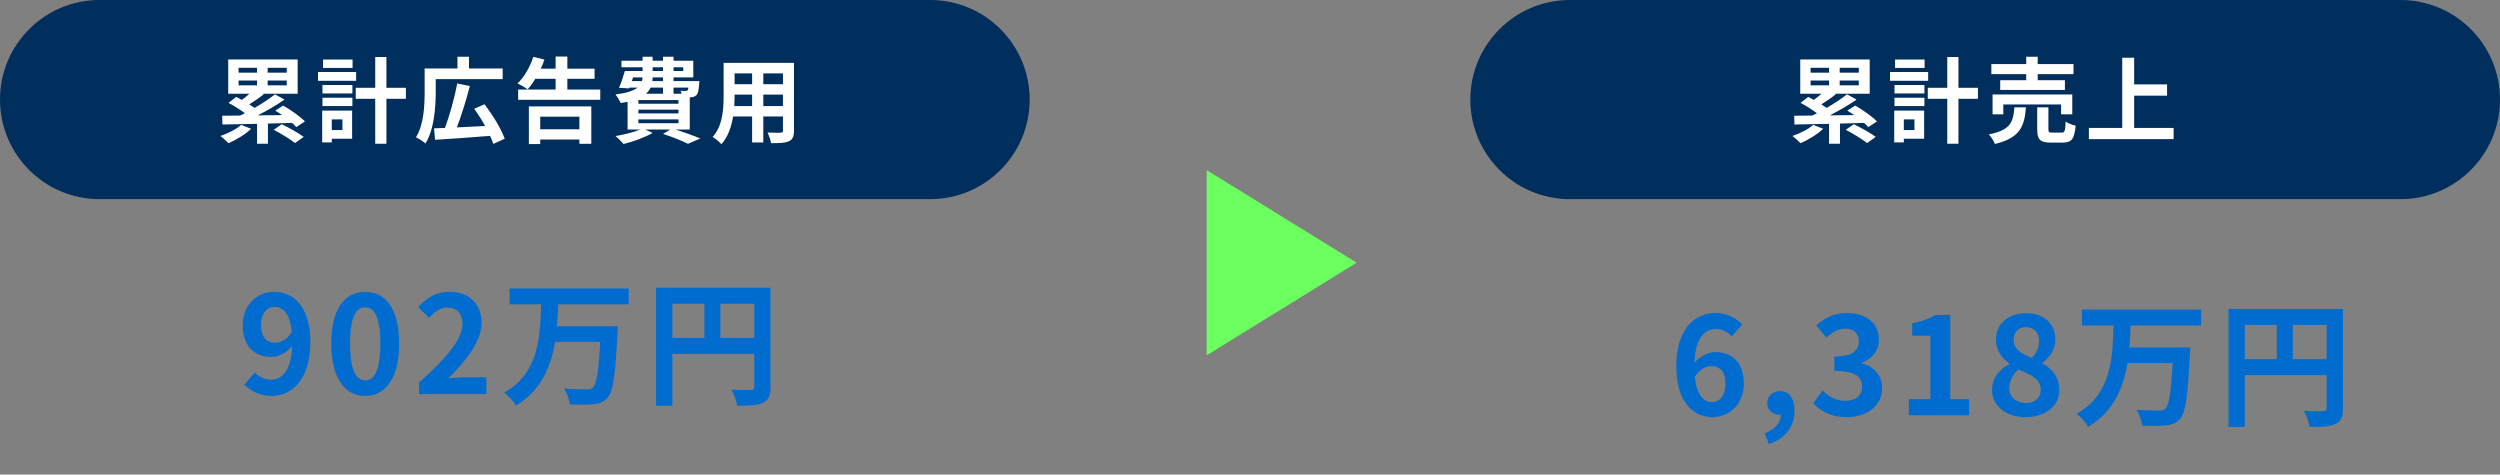 <svg width="590" height="112" viewBox="0 0 590 112" fill="none" xmlns="http://www.w3.org/2000/svg">
<rect x="0" y="0" width="590" height="112" fill="#808080" stroke="none"/>
<path d="M0 23.5C0 10.521 10.521 0 23.5 0H219.5C232.479 0 243 10.521 243 23.5C243 36.479 232.479 47 219.5 47H23.5C10.521 47 0 36.479 0 23.5Z" fill="#002E5D"/>
<path d="M56.918 29.47L59.272 30.394C57.908 31.714 55.73 33.012 53.926 33.804C53.464 33.342 52.562 32.484 52.012 32.088C53.816 31.472 55.774 30.504 56.918 29.47ZM56.302 18.998V20.142H60.658V18.998H56.302ZM56.302 16.006V17.15H60.658V16.006H56.302ZM67.676 17.15V16.006H63.166V17.15H67.676ZM67.676 20.142V18.998H63.166V20.142H67.676ZM71.966 28.656L69.92 29.998C69.656 29.69 69.326 29.36 68.93 29.008C67.038 29.052 65.102 29.118 63.232 29.162V33.914H60.658V29.228C57.578 29.294 54.718 29.338 52.496 29.382L52.43 27.314C53.662 27.314 55.092 27.292 56.676 27.27C57.05 27.116 57.424 26.918 57.798 26.72C56.698 25.884 55.18 24.938 53.926 24.278L55.752 22.87C56.17 23.09 56.61 23.332 57.072 23.574C57.688 23.134 58.304 22.628 58.876 22.122H53.86V14.026H70.25V22.122H62.022L62.264 22.232C61.164 23.112 59.91 23.97 58.832 24.63C59.272 24.916 59.712 25.202 60.086 25.466C61.868 24.432 63.628 23.266 64.904 22.254L67.148 23.508C65.278 24.806 62.99 26.126 60.834 27.226L66.576 27.16C66.026 26.764 65.476 26.412 64.948 26.104L66.84 24.916C68.6 25.928 70.844 27.49 71.966 28.656ZM64.596 30.636L66.488 29.316C68.138 30.108 70.448 31.384 71.68 32.308L69.634 33.76C68.556 32.902 66.312 31.516 64.596 30.636ZM83.208 14.048V16.028H76.234V14.048H83.208ZM84.044 16.996V19.064H75.046V16.996H84.044ZM80.81 28.172H78.302V30.702H80.81V28.172ZM83.098 26.104V32.748H78.302V33.606H76.036V26.104H83.098ZM76.102 25.026V23.068H83.164V25.026H76.102ZM76.102 22.056V20.054H83.164V22.056H76.102ZM95.792 20.714V23.31H91.194V33.914H88.554V23.31H83.956V20.714H88.554V13.454H91.194V20.714H95.792ZM102.832 18.668V21.704C102.832 25.18 102.48 30.548 100.412 33.87C99.928 33.43 98.784 32.66 98.168 32.418C100.06 29.316 100.214 24.806 100.214 21.704V16.16H107.958V13.388H110.686V16.16H118.628V18.668H102.832ZM119.112 32.748L116.406 33.958C116.23 33.386 115.988 32.748 115.658 32.066C111.016 32.44 106.088 32.792 102.678 32.99L102.436 30.284C103.206 30.262 104.064 30.218 105.01 30.196C106.11 27.248 107.298 23.024 107.892 19.702L110.884 20.296C110.026 23.618 108.882 27.292 107.826 30.064C109.916 29.976 112.226 29.866 114.492 29.734C113.722 28.326 112.798 26.896 111.918 25.664L114.36 24.608C116.252 27.116 118.32 30.438 119.112 32.748ZM136.734 27.534H127.494V30.504H136.734V27.534ZM124.81 34.002V25.114H139.55V33.936H136.734V32.924H127.494V34.002H124.81ZM133.896 21.132H141.662V23.552H122.28V21.132H131.124V18.602H126.328C125.756 19.57 125.14 20.406 124.524 21.088C123.974 20.67 122.786 19.988 122.126 19.702C123.71 18.206 125.096 15.786 125.866 13.41L128.484 14.07C128.242 14.796 127.956 15.5 127.626 16.204H131.124V13.344H133.896V16.204H140.32V18.602H133.896V21.132ZM150.66 28.172V29.074H160.12V28.172H150.66ZM156.468 20.67H153.542C153.3 21.198 152.948 21.682 152.464 22.122H156.468V20.67ZM149.406 18.272L149.098 19.13H151.496C151.584 18.866 151.628 18.58 151.628 18.272H149.406ZM154.026 15.874V16.754H156.468V15.874H154.026ZM161.242 15.874H158.954V16.754H161.242V15.874ZM156.468 19.13V18.272H154.026C154.004 18.558 153.982 18.844 153.96 19.13H156.468ZM162.474 20.67H158.954V22.122H160.868C160.802 21.858 160.692 21.594 160.604 21.396C161.11 21.462 161.572 21.484 161.814 21.462C162.012 21.462 162.144 21.462 162.276 21.308C162.364 21.198 162.43 21 162.474 20.67ZM160.12 24.476V23.618H150.66V24.476H160.12ZM160.12 26.764V25.884H150.66V26.764H160.12ZM162.782 30.57H159.46C161.572 31.252 163.882 32.088 165.268 32.682L162.364 33.936C161.066 33.276 158.778 32.352 156.49 31.604L158.162 30.57H152.288L154.026 31.362C152.2 32.44 149.406 33.43 147.162 33.98C146.744 33.474 145.82 32.55 145.27 32.11C147.316 31.758 149.56 31.208 151.1 30.57H148.108V24.036C147.602 24.146 147.074 24.234 146.48 24.322C146.26 23.772 145.644 22.782 145.248 22.298C147.976 21.946 149.56 21.396 150.462 20.67H148.548L148.46 20.868L146.084 20.714C146.568 19.636 147.096 18.052 147.47 16.754H151.65V15.874H146.656V14.334H151.65V13.388H154.026V14.334H156.468V13.388H158.954V14.334H163.618V18.272H158.954V19.13H165.048C165.048 19.13 165.026 19.57 165.004 19.812C164.894 21.242 164.762 22.034 164.388 22.43C164.058 22.76 163.574 22.936 163.112 22.958C163.024 22.958 162.914 22.98 162.782 22.98V30.57ZM180.14 25.026H184.782V22.32H180.14V25.026ZM173.298 25.026H177.5V22.32H173.364V22.716C173.364 23.42 173.342 24.212 173.298 25.026ZM177.5 17.326H173.364V19.878H177.5V17.326ZM184.782 19.878V17.326H180.14V19.878H184.782ZM187.378 14.84V30.812C187.378 32.22 187.07 32.924 186.19 33.32C185.288 33.76 183.946 33.804 181.966 33.782C181.878 33.078 181.46 31.956 181.13 31.274C182.362 31.34 183.814 31.318 184.21 31.318C184.628 31.318 184.782 31.186 184.782 30.79V27.49H180.14V33.628H177.5V27.49H173.012C172.616 29.888 171.824 32.308 170.24 34.024C169.822 33.54 168.766 32.638 168.172 32.33C170.57 29.69 170.768 25.774 170.768 22.694V14.84H187.378Z" fill="white"/>
<path d="M347 23.5C347 10.521 357.521 0 370.5 0H566.5C579.479 0 590 10.521 590 23.5C590 36.479 579.479 47 566.5 47H370.5C357.521 47 347 36.479 347 23.5Z" fill="#002E5D"/>
<path d="M427.918 29.47L430.272 30.394C428.908 31.714 426.73 33.012 424.926 33.804C424.464 33.342 423.562 32.484 423.012 32.088C424.816 31.472 426.774 30.504 427.918 29.47ZM427.302 18.998V20.142H431.658V18.998H427.302ZM427.302 16.006V17.15H431.658V16.006H427.302ZM438.676 17.15V16.006H434.166V17.15H438.676ZM438.676 20.142V18.998H434.166V20.142H438.676ZM442.966 28.656L440.92 29.998C440.656 29.69 440.326 29.36 439.93 29.008C438.038 29.052 436.102 29.118 434.232 29.162V33.914H431.658V29.228C428.578 29.294 425.718 29.338 423.496 29.382L423.43 27.314C424.662 27.314 426.092 27.292 427.676 27.27C428.05 27.116 428.424 26.918 428.798 26.72C427.698 25.884 426.18 24.938 424.926 24.278L426.752 22.87C427.17 23.09 427.61 23.332 428.072 23.574C428.688 23.134 429.304 22.628 429.876 22.122H424.86V14.026H441.25V22.122H433.022L433.264 22.232C432.164 23.112 430.91 23.97 429.832 24.63C430.272 24.916 430.712 25.202 431.086 25.466C432.868 24.432 434.628 23.266 435.904 22.254L438.148 23.508C436.278 24.806 433.99 26.126 431.834 27.226L437.576 27.16C437.026 26.764 436.476 26.412 435.948 26.104L437.84 24.916C439.6 25.928 441.844 27.49 442.966 28.656ZM435.596 30.636L437.488 29.316C439.138 30.108 441.448 31.384 442.68 32.308L440.634 33.76C439.556 32.902 437.312 31.516 435.596 30.636ZM454.208 14.048V16.028H447.234V14.048H454.208ZM455.044 16.996V19.064H446.046V16.996H455.044ZM451.81 28.172H449.302V30.702H451.81V28.172ZM454.098 26.104V32.748H449.302V33.606H447.036V26.104H454.098ZM447.102 25.026V23.068H454.164V25.026H447.102ZM447.102 22.056V20.054H454.164V22.056H447.102ZM466.792 20.714V23.31H462.194V33.914H459.554V23.31H454.956V20.714H459.554V13.454H462.194V20.714H466.792ZM478.188 18.932V17.502H469.96V15.126H478.188V13.388H480.894V15.126H489.342V17.502H480.894V18.932H487.318V21.22H472.05V18.932H478.188ZM489.056 26.984H486.416V24.652H472.776V26.984H470.246V22.298H489.056V26.984ZM475.394 25.334H478.122C477.77 29.756 476.802 32.55 470.796 33.98C470.554 33.298 469.894 32.264 469.366 31.714C474.58 30.702 475.13 28.722 475.394 25.334ZM484.348 31.296H486.548C487.274 31.296 487.406 30.922 487.494 28.678C488.022 29.096 489.144 29.492 489.848 29.668C489.562 32.836 488.88 33.65 486.812 33.65H483.974C481.422 33.65 480.784 32.902 480.784 30.548V25.334H483.424V30.504C483.424 31.208 483.556 31.296 484.348 31.296ZM503.664 30.196H512.97V32.836H492.972V30.196H500.848V13.63H503.664V19.922H511.43V22.584H503.664V30.196Z" fill="white"/>
<path d="M64.96 80.872C66.24 80.872 67.712 80.168 68.864 78.344C68.448 74.024 66.816 72.424 64.8 72.424C63.04 72.424 61.6 73.864 61.6 76.776C61.6 79.56 62.912 80.872 64.96 80.872ZM57.664 90.76L60.128 87.944C60.992 88.872 62.464 89.608 63.872 89.608C66.528 89.608 68.736 87.592 68.928 81.64C67.712 83.24 65.696 84.232 64.064 84.232C60.128 84.232 57.28 81.8 57.28 76.776C57.28 71.912 60.672 68.872 64.736 68.872C69.216 68.872 73.248 72.392 73.248 80.616C73.248 89.576 68.864 93.448 64.16 93.448C61.216 93.448 59.072 92.2 57.664 90.76ZM86.204 93.448C81.372 93.448 78.172 89.224 78.172 81.064C78.172 72.872 81.372 68.872 86.204 68.872C91.004 68.872 94.204 72.904 94.204 81.064C94.204 89.224 91.004 93.448 86.204 93.448ZM86.204 89.768C88.22 89.768 89.756 87.72 89.756 81.064C89.756 74.44 88.22 72.52 86.204 72.52C84.156 72.52 82.62 74.44 82.62 81.064C82.62 87.72 84.156 89.768 86.204 89.768ZM98.903 93V90.28C105.336 84.52 109.144 80.072 109.144 76.424C109.144 74.024 107.832 72.584 105.592 72.584C103.864 72.584 102.424 73.704 101.24 75.016L98.68 72.456C100.856 70.152 102.968 68.872 106.2 68.872C110.68 68.872 113.656 71.752 113.656 76.168C113.656 80.456 110.104 85.064 105.784 89.288C106.968 89.16 108.536 89.032 109.624 89.032H114.776V93H98.903ZM148.371 71.816H131.731C131.667 73.512 131.603 75.272 131.443 77H145.811C145.811 77 145.779 78.216 145.715 78.696C145.235 88.52 144.691 92.392 143.443 93.8C142.483 94.92 141.459 95.24 140.019 95.4C138.771 95.56 136.563 95.528 134.451 95.432C134.355 94.344 133.811 92.744 133.107 91.688C135.315 91.88 137.491 91.88 138.451 91.88C139.123 91.88 139.539 91.816 139.955 91.464C140.787 90.664 141.299 87.528 141.651 80.68H130.995C130.003 86.6 127.699 92.136 121.747 95.72C121.171 94.696 119.987 93.384 118.995 92.648C127.219 88.04 127.475 79.528 127.699 71.816H120.243V68.072H148.371V71.816ZM170.003 79.752H178.003V71.688H170.003V79.752ZM158.675 71.688V79.752H166.227V71.688H158.675ZM181.843 67.912V91.304C181.843 93.384 181.395 94.44 180.051 95.048C178.771 95.688 176.851 95.752 174.003 95.752C173.811 94.696 173.171 92.936 172.627 91.944C174.451 92.072 176.531 92.04 177.171 92.04C177.779 92.008 178.003 91.816 178.003 91.272V83.528H158.675V95.752H154.835V67.912H181.843Z" fill="#016CCF"/>
<path d="M404.016 94.896C405.776 94.896 407.216 93.424 407.216 90.544C407.216 87.728 405.904 86.416 403.856 86.416C402.576 86.416 401.168 87.088 399.984 88.912C400.432 93.232 402.032 94.896 404.016 94.896ZM411.184 76.56L408.688 79.376C407.856 78.416 406.416 77.648 405.04 77.648C402.32 77.648 400.08 79.696 399.888 85.616C401.168 84.048 403.216 83.088 404.752 83.088C408.72 83.088 411.536 85.456 411.536 90.544C411.536 95.408 408.144 98.448 404.112 98.448C399.6 98.448 395.6 94.832 395.6 86.48C395.6 77.648 399.984 73.872 404.752 73.872C407.632 73.872 409.744 75.088 411.184 76.56ZM417.452 104.816L416.46 102.256C418.924 101.328 420.3 99.728 420.3 97.872C420.204 97.872 420.108 97.872 420.012 97.872C418.476 97.872 417.068 96.88 417.068 95.088C417.068 93.392 418.444 92.304 420.108 92.304C422.284 92.304 423.5 94.032 423.5 96.944C423.5 100.688 421.292 103.536 417.452 104.816ZM435.858 98.448C432.114 98.448 429.586 97.04 427.922 95.152L430.13 92.176C431.538 93.552 433.266 94.608 435.41 94.608C437.81 94.608 439.442 93.424 439.442 91.312C439.442 88.976 438.066 87.536 432.914 87.536V84.144C437.266 84.144 438.674 82.64 438.674 80.528C438.674 78.672 437.522 77.584 435.506 77.552C433.81 77.584 432.434 78.384 431.026 79.664L428.626 76.784C430.674 74.992 432.946 73.872 435.73 73.872C440.306 73.872 443.41 76.112 443.41 80.176C443.41 82.736 441.97 84.592 439.442 85.584V85.744C442.13 86.48 444.178 88.464 444.178 91.568C444.178 95.92 440.37 98.448 435.858 98.448ZM450.478 98V94.192H455.566V79.216H451.278V76.304C453.646 75.856 455.278 75.248 456.782 74.32H460.27V94.192H464.718V98H450.478ZM478.026 98.448C473.514 98.448 470.122 95.824 470.122 92.112C470.122 89.072 471.978 87.12 474.186 85.936V85.776C472.362 84.464 471.05 82.672 471.05 80.144C471.05 76.336 474.058 73.904 478.186 73.904C482.378 73.904 485.066 76.432 485.066 80.208C485.066 82.544 483.594 84.496 482.026 85.616V85.776C484.202 86.96 485.994 88.88 485.994 92.112C485.994 95.696 482.826 98.448 478.026 98.448ZM479.53 84.464C480.682 83.248 481.226 81.904 481.226 80.496C481.226 78.576 480.074 77.2 478.09 77.2C476.49 77.2 475.21 78.256 475.21 80.144C475.21 82.384 477.034 83.472 479.53 84.464ZM478.154 95.12C480.138 95.12 481.61 94 481.61 91.952C481.61 89.488 479.434 88.464 476.362 87.216C475.082 88.24 474.186 89.84 474.186 91.6C474.186 93.744 475.946 95.12 478.154 95.12ZM519.461 76.816H502.821C502.757 78.512 502.693 80.272 502.533 82H516.901C516.901 82 516.869 83.216 516.805 83.696C516.325 93.52 515.781 97.392 514.533 98.8C513.573 99.92 512.549 100.24 511.109 100.4C509.861 100.56 507.653 100.528 505.541 100.432C505.445 99.344 504.901 97.744 504.197 96.688C506.405 96.88 508.581 96.88 509.541 96.88C510.213 96.88 510.629 96.816 511.045 96.464C511.877 95.664 512.389 92.528 512.741 85.68H502.085C501.093 91.6 498.789 97.136 492.837 100.72C492.261 99.696 491.077 98.384 490.085 97.648C498.309 93.04 498.565 84.528 498.789 76.816H491.333V73.072H519.461V76.816ZM541.093 84.752H549.093V76.688H541.093V84.752ZM529.765 76.688V84.752H537.317V76.688H529.765ZM552.933 72.912V96.304C552.933 98.384 552.485 99.44 551.141 100.048C549.861 100.688 547.941 100.752 545.093 100.752C544.901 99.696 544.261 97.936 543.717 96.944C545.541 97.072 547.621 97.04 548.261 97.04C548.869 97.008 549.093 96.816 549.093 96.272V88.528H529.765V100.752H525.925V72.912H552.933Z" fill="#016CCF"/>
<path d="M320.168 62L284.777 40.148V83.853L320.168 62Z" fill="#6BFF5F"/>
</svg>
